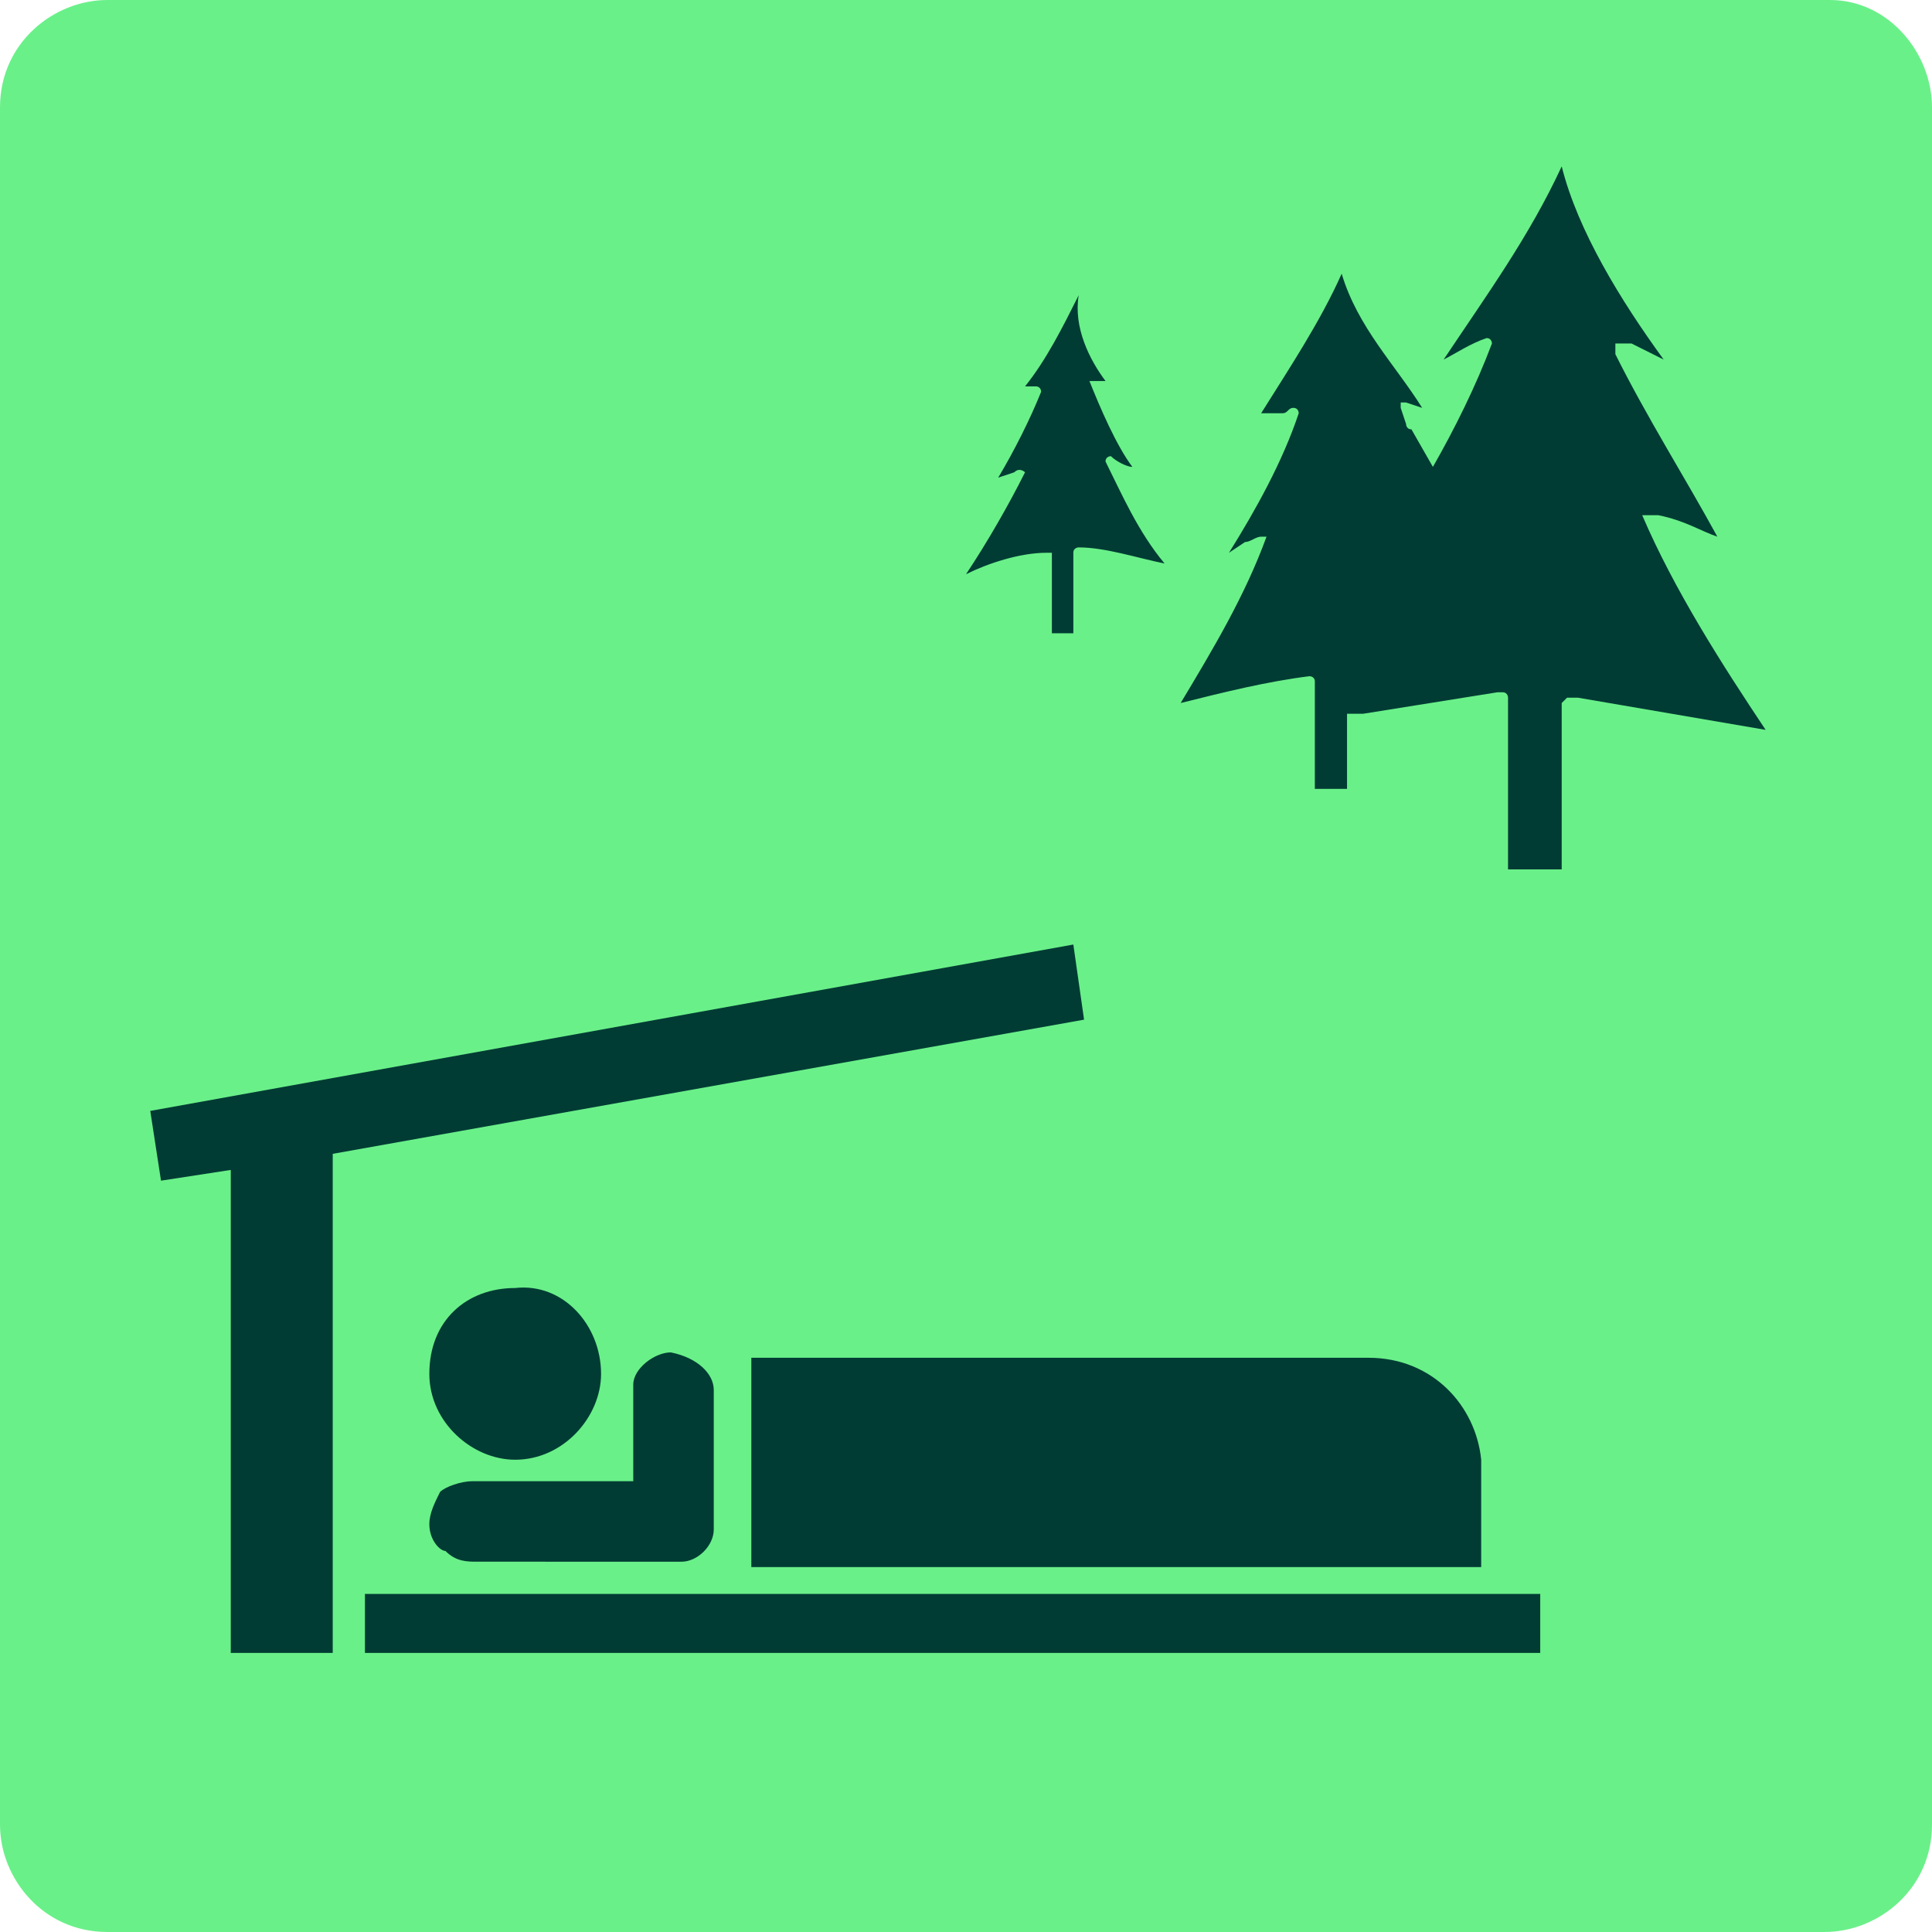 <svg xmlns="http://www.w3.org/2000/svg" width="36" height="36">
  <path d="M36 34c0 1.2-1 2-2 2H2c-1.2 0-2-1-2-2V2C0 .8 1 0 2 0h32.1C35.2 0 36 1 36 2v32z" fill="#6af089"/>
  <path d="M31 6.7l-.6-.3H30.1v.2c.6 1.2 1.3 2.3 1.9 3.4-.3-.1-.6-.3-1.1-.4H30.6c.6 1.4 1.5 2.8 2.3 4l-3.5-.6h-.2l-.1.1v3.1h-1V13s0-.1-.1-.1h-.1l-2.5.4h-.2-.1V14.7h-.6v-2c0-.1-.1-.1-.1-.1-.8.1-1.6.3-2.4.5.6-1 1.2-2 1.6-3.1h-.1c-.1 0-.2.1-.3.1l-.3.2c.5-.8 1-1.7 1.3-2.6 0 0 0-.1-.1-.1s-.1.1-.2.1h-.4C24 6.9 24.6 6 25 5.1c.3 1 1 1.7 1.5 2.5l-.3-.1h-.1v.1l.1.3s0 .1.1.1l.4.7c.4-.7.8-1.5 1.1-2.3 0 0 0-.1-.1-.1-.3.1-.6.3-.8.4.8-1.2 1.6-2.3 2.2-3.6.3 1.2 1.1 2.5 1.9 3.6zM6.8 30.8v-1.1h21.9v1.1H6.8zm20.8-3.6v2H14v-3.9h11.5c1.2 0 2 .9 2.1 1.9zm-7-20.1h-.3c.2.5.5 1.2.8 1.6-.1 0-.3-.1-.4-.2 0 0-.1 0-.1.1.3.6.6 1.3 1.1 1.9-.5-.1-1.1-.3-1.6-.3 0 0-.1 0-.1.1v1.5h-.4v-1.5h-.1c-.5 0-1.1.2-1.5.4.4-.6.8-1.3 1.1-1.9 0 0-.1-.1-.2 0l-.3.1c.3-.5.6-1.1.8-1.6 0 0 0-.1-.1-.1h-.2c.4-.5.7-1.1 1-1.7-.1.6.2 1.2.5 1.6zM20.2 19l-14 2.5v9.3H4.3v-9L3 22l-.2-1.3L20 17.6l.2 1.4zm-6.9 6.9v2.6c0 .3-.3.6-.6.6H8.9c-.2 0-.4 0-.6-.2-.1 0-.3-.2-.3-.5 0-.2.1-.4.2-.6.1-.1.4-.2.6-.2h3v-1.8c0-.3.4-.6.7-.6.5.1.8.4.8.7zm-2.1-.3c0 .8-.7 1.6-1.6 1.6-.8 0-1.6-.7-1.6-1.6 0-1 .7-1.6 1.6-1.6.9-.1 1.6.7 1.6 1.6z" fill-rule="evenodd" clip-rule="evenodd" fill="#013c34"/>
</svg>